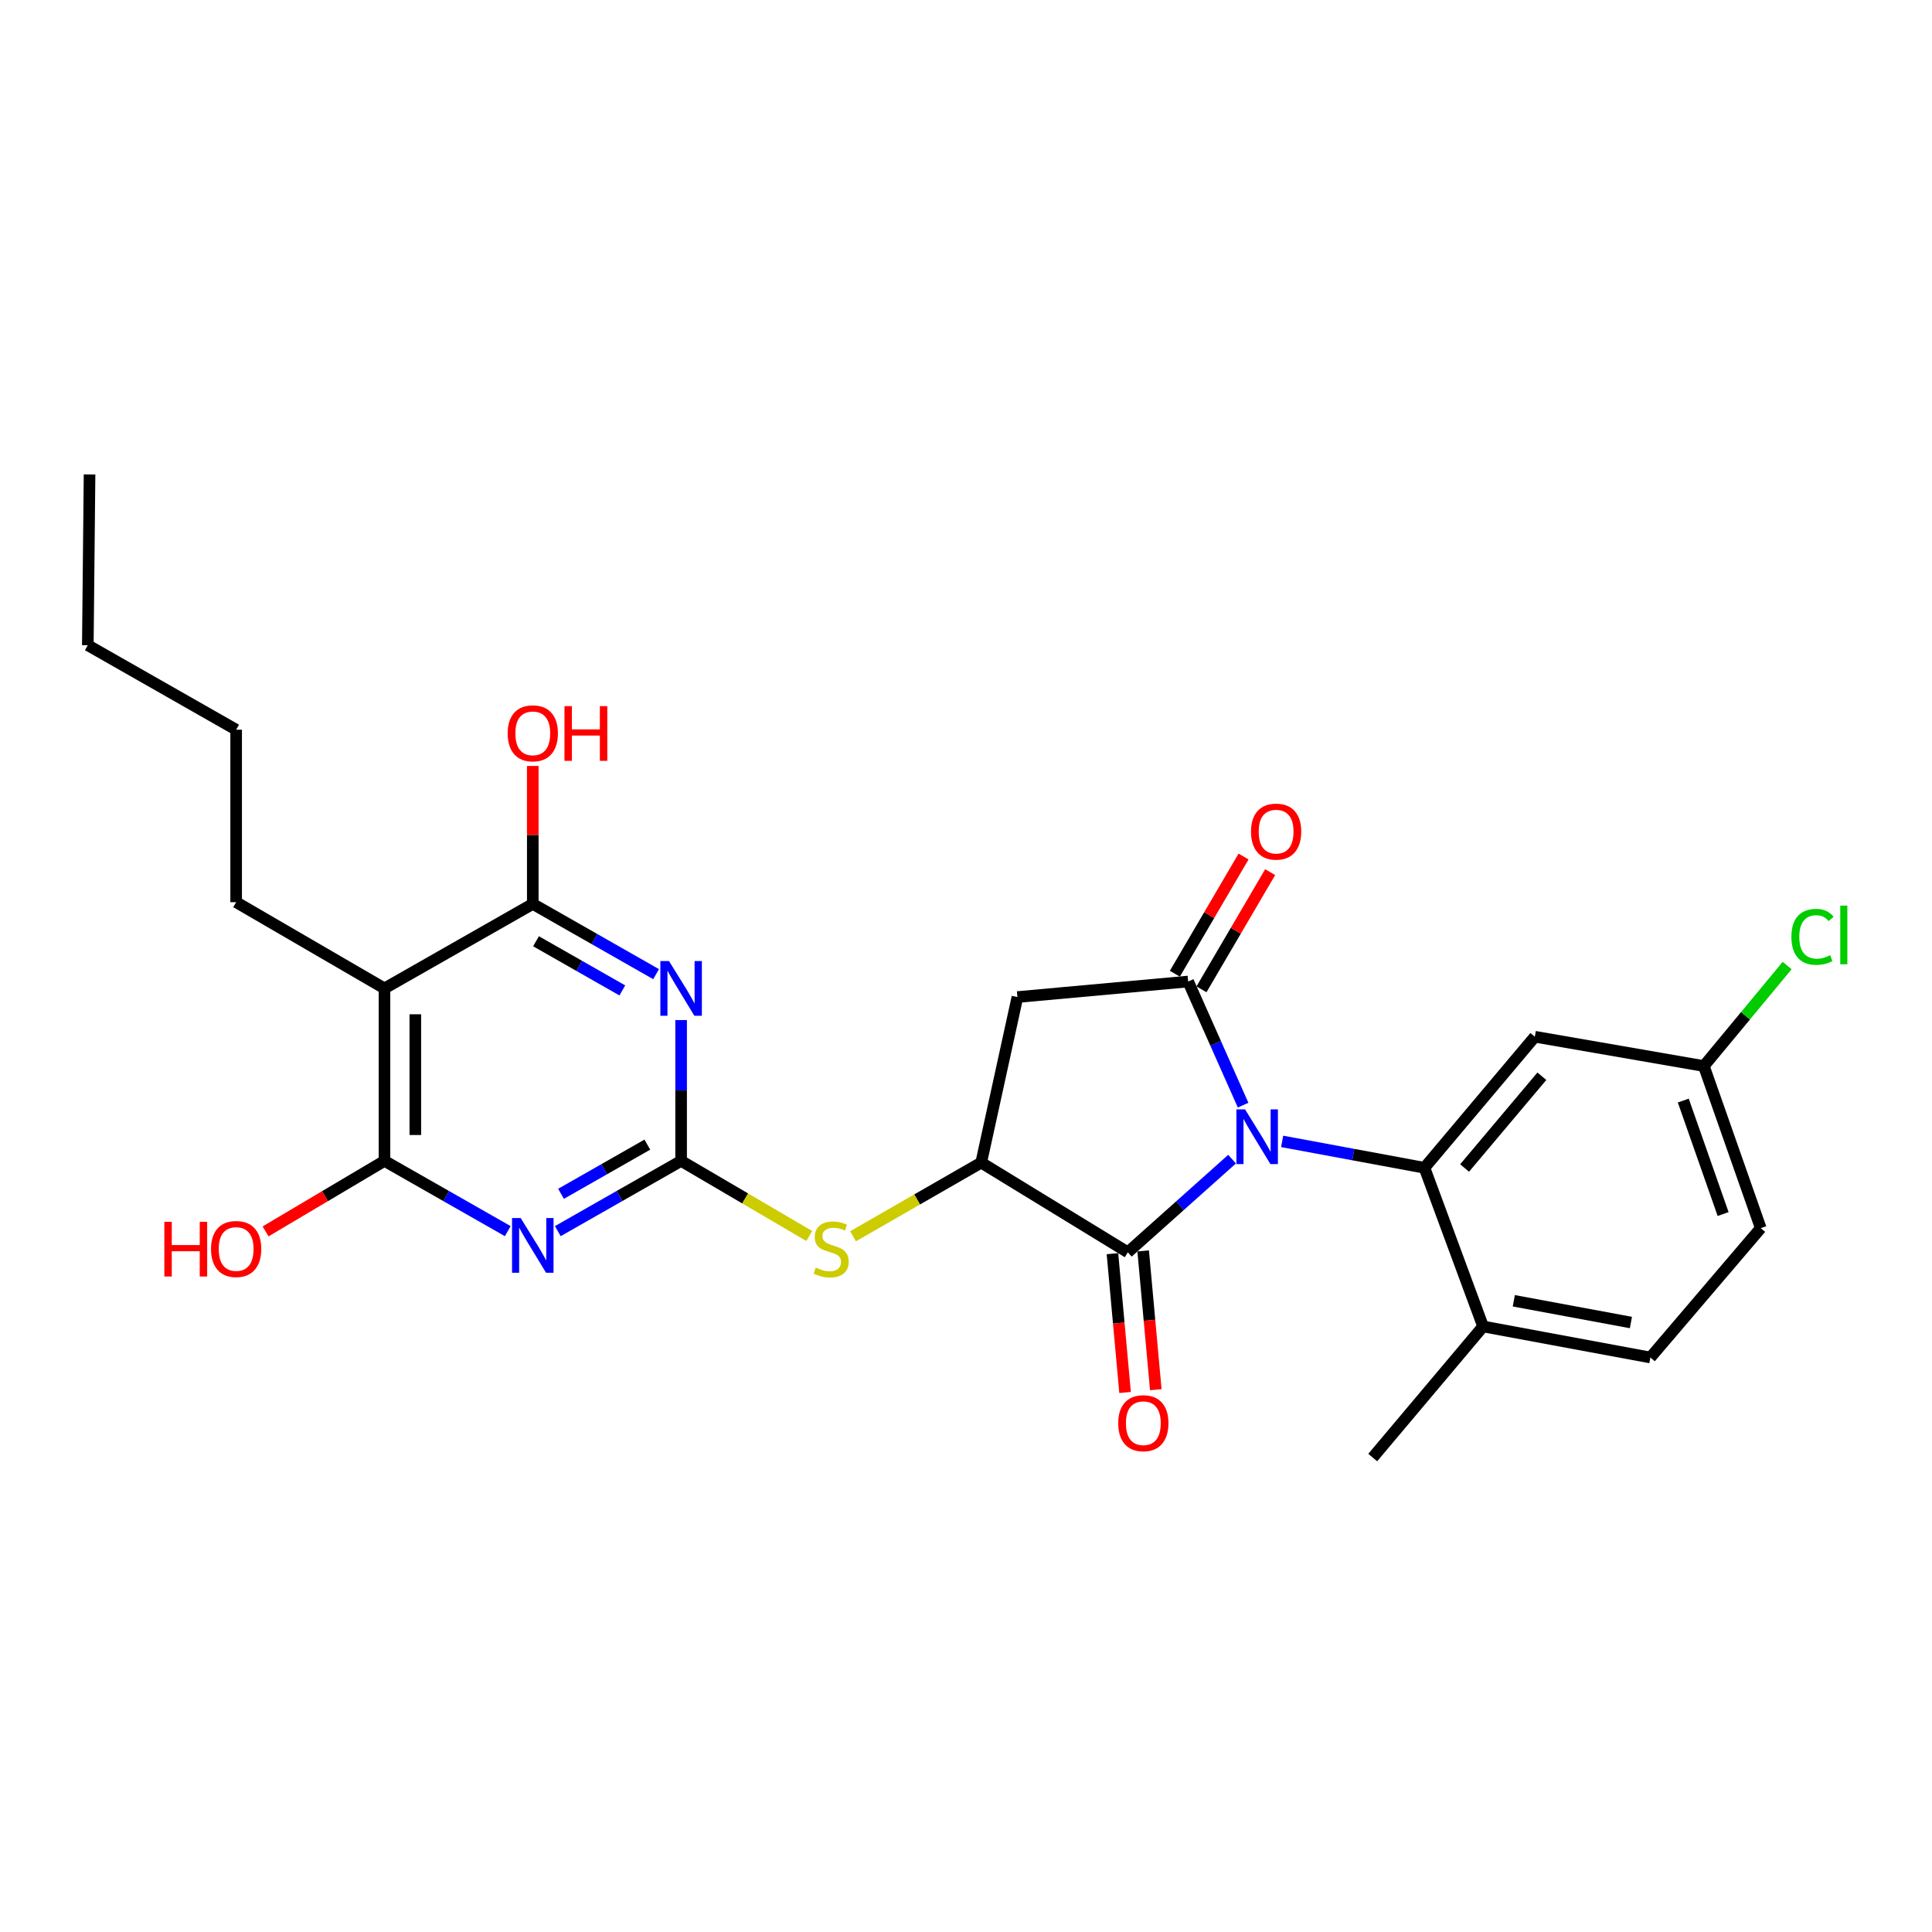<?xml version='1.0' encoding='iso-8859-1'?>
<svg version='1.1' baseProfile='full'
              xmlns='http://www.w3.org/2000/svg'
                      xmlns:rdkit='http://www.rdkit.org/xml'
                      xmlns:xlink='http://www.w3.org/1999/xlink'
                  xml:space='preserve'
width='1000px' height='1000px' viewBox='0 0 1000 1000'>
<!-- END OF HEADER -->
<rect style='opacity:1.0;fill:#FFFFFF;stroke:none' width='1000' height='1000' x='0' y='0'> </rect>
<path class='bond-0' d='M 643.429,572.018 L 629.21,540.027' style='fill:none;fill-rule:evenodd;stroke:#0000FF;stroke-width:6px;stroke-linecap:butt;stroke-linejoin:miter;stroke-opacity:1' />
<path class='bond-0' d='M 629.21,540.027 L 614.991,508.036' style='fill:none;fill-rule:evenodd;stroke:#000000;stroke-width:6px;stroke-linecap:butt;stroke-linejoin:miter;stroke-opacity:1' />
<path class='bond-1' d='M 637.715,599.975 L 610.734,624.079' style='fill:none;fill-rule:evenodd;stroke:#0000FF;stroke-width:6px;stroke-linecap:butt;stroke-linejoin:miter;stroke-opacity:1' />
<path class='bond-1' d='M 610.734,624.079 L 583.753,648.183' style='fill:none;fill-rule:evenodd;stroke:#000000;stroke-width:6px;stroke-linecap:butt;stroke-linejoin:miter;stroke-opacity:1' />
<path class='bond-2' d='M 663.641,590.778 L 700.467,597.612' style='fill:none;fill-rule:evenodd;stroke:#0000FF;stroke-width:6px;stroke-linecap:butt;stroke-linejoin:miter;stroke-opacity:1' />
<path class='bond-2' d='M 700.467,597.612 L 737.292,604.447' style='fill:none;fill-rule:evenodd;stroke:#000000;stroke-width:6px;stroke-linecap:butt;stroke-linejoin:miter;stroke-opacity:1' />
<path class='bond-3' d='M 614.991,508.036 L 526.615,516.072' style='fill:none;fill-rule:evenodd;stroke:#000000;stroke-width:6px;stroke-linecap:butt;stroke-linejoin:miter;stroke-opacity:1' />
<path class='bond-4' d='M 621.878,512.072 L 639.656,481.743' style='fill:none;fill-rule:evenodd;stroke:#000000;stroke-width:6px;stroke-linecap:butt;stroke-linejoin:miter;stroke-opacity:1' />
<path class='bond-4' d='M 639.656,481.743 L 657.434,451.413' style='fill:none;fill-rule:evenodd;stroke:#FF0000;stroke-width:6px;stroke-linecap:butt;stroke-linejoin:miter;stroke-opacity:1' />
<path class='bond-4' d='M 608.104,503.999 L 625.882,473.669' style='fill:none;fill-rule:evenodd;stroke:#000000;stroke-width:6px;stroke-linecap:butt;stroke-linejoin:miter;stroke-opacity:1' />
<path class='bond-4' d='M 625.882,473.669 L 643.66,443.34' style='fill:none;fill-rule:evenodd;stroke:#FF0000;stroke-width:6px;stroke-linecap:butt;stroke-linejoin:miter;stroke-opacity:1' />
<path class='bond-5' d='M 583.753,648.183 L 507.874,601.768' style='fill:none;fill-rule:evenodd;stroke:#000000;stroke-width:6px;stroke-linecap:butt;stroke-linejoin:miter;stroke-opacity:1' />
<path class='bond-6' d='M 575.803,648.905 L 579.069,684.828' style='fill:none;fill-rule:evenodd;stroke:#000000;stroke-width:6px;stroke-linecap:butt;stroke-linejoin:miter;stroke-opacity:1' />
<path class='bond-6' d='M 579.069,684.828 L 582.335,720.751' style='fill:none;fill-rule:evenodd;stroke:#FF0000;stroke-width:6px;stroke-linecap:butt;stroke-linejoin:miter;stroke-opacity:1' />
<path class='bond-6' d='M 591.702,647.46 L 594.968,683.383' style='fill:none;fill-rule:evenodd;stroke:#000000;stroke-width:6px;stroke-linecap:butt;stroke-linejoin:miter;stroke-opacity:1' />
<path class='bond-6' d='M 594.968,683.383 L 598.234,719.305' style='fill:none;fill-rule:evenodd;stroke:#FF0000;stroke-width:6px;stroke-linecap:butt;stroke-linejoin:miter;stroke-opacity:1' />
<path class='bond-7' d='M 352.543,600.873 L 385.708,620.315' style='fill:none;fill-rule:evenodd;stroke:#000000;stroke-width:6px;stroke-linecap:butt;stroke-linejoin:miter;stroke-opacity:1' />
<path class='bond-7' d='M 385.708,620.315 L 418.873,639.757' style='fill:none;fill-rule:evenodd;stroke:#CCCC00;stroke-width:6px;stroke-linecap:butt;stroke-linejoin:miter;stroke-opacity:1' />
<path class='bond-8' d='M 352.543,600.873 L 320.63,619.056' style='fill:none;fill-rule:evenodd;stroke:#000000;stroke-width:6px;stroke-linecap:butt;stroke-linejoin:miter;stroke-opacity:1' />
<path class='bond-8' d='M 320.63,619.056 L 288.718,637.239' style='fill:none;fill-rule:evenodd;stroke:#0000FF;stroke-width:6px;stroke-linecap:butt;stroke-linejoin:miter;stroke-opacity:1' />
<path class='bond-8' d='M 335.065,592.456 L 312.727,605.184' style='fill:none;fill-rule:evenodd;stroke:#000000;stroke-width:6px;stroke-linecap:butt;stroke-linejoin:miter;stroke-opacity:1' />
<path class='bond-8' d='M 312.727,605.184 L 290.388,617.913' style='fill:none;fill-rule:evenodd;stroke:#0000FF;stroke-width:6px;stroke-linecap:butt;stroke-linejoin:miter;stroke-opacity:1' />
<path class='bond-9' d='M 352.543,600.873 L 352.543,564.433' style='fill:none;fill-rule:evenodd;stroke:#000000;stroke-width:6px;stroke-linecap:butt;stroke-linejoin:miter;stroke-opacity:1' />
<path class='bond-9' d='M 352.543,564.433 L 352.543,527.993' style='fill:none;fill-rule:evenodd;stroke:#0000FF;stroke-width:6px;stroke-linecap:butt;stroke-linejoin:miter;stroke-opacity:1' />
<path class='bond-10' d='M 262.82,637.238 L 230.911,619.055' style='fill:none;fill-rule:evenodd;stroke:#0000FF;stroke-width:6px;stroke-linecap:butt;stroke-linejoin:miter;stroke-opacity:1' />
<path class='bond-10' d='M 230.911,619.055 L 199.003,600.873' style='fill:none;fill-rule:evenodd;stroke:#000000;stroke-width:6px;stroke-linecap:butt;stroke-linejoin:miter;stroke-opacity:1' />
<path class='bond-11' d='M 339.594,504.225 L 307.681,486.045' style='fill:none;fill-rule:evenodd;stroke:#0000FF;stroke-width:6px;stroke-linecap:butt;stroke-linejoin:miter;stroke-opacity:1' />
<path class='bond-11' d='M 307.681,486.045 L 275.769,467.866' style='fill:none;fill-rule:evenodd;stroke:#000000;stroke-width:6px;stroke-linecap:butt;stroke-linejoin:miter;stroke-opacity:1' />
<path class='bond-11' d='M 322.118,512.643 L 299.779,499.917' style='fill:none;fill-rule:evenodd;stroke:#0000FF;stroke-width:6px;stroke-linecap:butt;stroke-linejoin:miter;stroke-opacity:1' />
<path class='bond-11' d='M 299.779,499.917 L 277.44,487.192' style='fill:none;fill-rule:evenodd;stroke:#000000;stroke-width:6px;stroke-linecap:butt;stroke-linejoin:miter;stroke-opacity:1' />
<path class='bond-12' d='M 737.292,604.447 L 794.421,536.604' style='fill:none;fill-rule:evenodd;stroke:#000000;stroke-width:6px;stroke-linecap:butt;stroke-linejoin:miter;stroke-opacity:1' />
<path class='bond-12' d='M 758.074,604.554 L 798.063,557.064' style='fill:none;fill-rule:evenodd;stroke:#000000;stroke-width:6px;stroke-linecap:butt;stroke-linejoin:miter;stroke-opacity:1' />
<path class='bond-13' d='M 737.292,604.447 L 767.644,686.57' style='fill:none;fill-rule:evenodd;stroke:#000000;stroke-width:6px;stroke-linecap:butt;stroke-linejoin:miter;stroke-opacity:1' />
<path class='bond-14' d='M 507.874,601.768 L 474.699,620.832' style='fill:none;fill-rule:evenodd;stroke:#000000;stroke-width:6px;stroke-linecap:butt;stroke-linejoin:miter;stroke-opacity:1' />
<path class='bond-14' d='M 474.699,620.832 L 441.524,639.895' style='fill:none;fill-rule:evenodd;stroke:#CCCC00;stroke-width:6px;stroke-linecap:butt;stroke-linejoin:miter;stroke-opacity:1' />
<path class='bond-15' d='M 507.874,601.768 L 526.615,516.072' style='fill:none;fill-rule:evenodd;stroke:#000000;stroke-width:6px;stroke-linecap:butt;stroke-linejoin:miter;stroke-opacity:1' />
<path class='bond-16' d='M 275.769,467.866 L 199.003,511.601' style='fill:none;fill-rule:evenodd;stroke:#000000;stroke-width:6px;stroke-linecap:butt;stroke-linejoin:miter;stroke-opacity:1' />
<path class='bond-17' d='M 275.769,467.866 L 275.769,432.163' style='fill:none;fill-rule:evenodd;stroke:#000000;stroke-width:6px;stroke-linecap:butt;stroke-linejoin:miter;stroke-opacity:1' />
<path class='bond-17' d='M 275.769,432.163 L 275.769,396.46' style='fill:none;fill-rule:evenodd;stroke:#FF0000;stroke-width:6px;stroke-linecap:butt;stroke-linejoin:miter;stroke-opacity:1' />
<path class='bond-18' d='M 199.003,600.873 L 168.232,619.12' style='fill:none;fill-rule:evenodd;stroke:#000000;stroke-width:6px;stroke-linecap:butt;stroke-linejoin:miter;stroke-opacity:1' />
<path class='bond-18' d='M 168.232,619.12 L 137.46,637.368' style='fill:none;fill-rule:evenodd;stroke:#FF0000;stroke-width:6px;stroke-linecap:butt;stroke-linejoin:miter;stroke-opacity:1' />
<path class='bond-19' d='M 199.003,600.873 L 199.003,511.601' style='fill:none;fill-rule:evenodd;stroke:#000000;stroke-width:6px;stroke-linecap:butt;stroke-linejoin:miter;stroke-opacity:1' />
<path class='bond-19' d='M 214.968,587.482 L 214.968,524.992' style='fill:none;fill-rule:evenodd;stroke:#000000;stroke-width:6px;stroke-linecap:butt;stroke-linejoin:miter;stroke-opacity:1' />
<path class='bond-20' d='M 199.003,511.601 L 122.229,466.97' style='fill:none;fill-rule:evenodd;stroke:#000000;stroke-width:6px;stroke-linecap:butt;stroke-linejoin:miter;stroke-opacity:1' />
<path class='bond-21' d='M 794.421,536.604 L 881.909,551.78' style='fill:none;fill-rule:evenodd;stroke:#000000;stroke-width:6px;stroke-linecap:butt;stroke-linejoin:miter;stroke-opacity:1' />
<path class='bond-22' d='M 767.644,686.57 L 854.236,702.641' style='fill:none;fill-rule:evenodd;stroke:#000000;stroke-width:6px;stroke-linecap:butt;stroke-linejoin:miter;stroke-opacity:1' />
<path class='bond-22' d='M 783.546,673.283 L 844.161,684.533' style='fill:none;fill-rule:evenodd;stroke:#000000;stroke-width:6px;stroke-linecap:butt;stroke-linejoin:miter;stroke-opacity:1' />
<path class='bond-23' d='M 767.644,686.57 L 710.515,754.421' style='fill:none;fill-rule:evenodd;stroke:#000000;stroke-width:6px;stroke-linecap:butt;stroke-linejoin:miter;stroke-opacity:1' />
<path class='bond-24' d='M 854.236,702.641 L 911.365,635.685' style='fill:none;fill-rule:evenodd;stroke:#000000;stroke-width:6px;stroke-linecap:butt;stroke-linejoin:miter;stroke-opacity:1' />
<path class='bond-25' d='M 881.909,551.78 L 903.468,525.77' style='fill:none;fill-rule:evenodd;stroke:#000000;stroke-width:6px;stroke-linecap:butt;stroke-linejoin:miter;stroke-opacity:1' />
<path class='bond-25' d='M 903.468,525.77 L 925.027,499.761' style='fill:none;fill-rule:evenodd;stroke:#00CC00;stroke-width:6px;stroke-linecap:butt;stroke-linejoin:miter;stroke-opacity:1' />
<path class='bond-26' d='M 881.909,551.78 L 911.365,635.685' style='fill:none;fill-rule:evenodd;stroke:#000000;stroke-width:6px;stroke-linecap:butt;stroke-linejoin:miter;stroke-opacity:1' />
<path class='bond-26' d='M 871.264,569.654 L 891.883,628.388' style='fill:none;fill-rule:evenodd;stroke:#000000;stroke-width:6px;stroke-linecap:butt;stroke-linejoin:miter;stroke-opacity:1' />
<path class='bond-27' d='M 122.229,466.97 L 122.229,377.699' style='fill:none;fill-rule:evenodd;stroke:#000000;stroke-width:6px;stroke-linecap:butt;stroke-linejoin:miter;stroke-opacity:1' />
<path class='bond-28' d='M 122.229,377.699 L 45.455,333.963' style='fill:none;fill-rule:evenodd;stroke:#000000;stroke-width:6px;stroke-linecap:butt;stroke-linejoin:miter;stroke-opacity:1' />
<path class='bond-29' d='M 45.455,333.963 L 46.35,245.579' style='fill:none;fill-rule:evenodd;stroke:#000000;stroke-width:6px;stroke-linecap:butt;stroke-linejoin:miter;stroke-opacity:1' />
<path  class='atom-0' d='M 644.439 574.216
L 653.719 589.216
Q 654.639 590.696, 656.119 593.376
Q 657.599 596.056, 657.679 596.216
L 657.679 574.216
L 661.439 574.216
L 661.439 602.536
L 657.559 602.536
L 647.599 586.136
Q 646.439 584.216, 645.199 582.016
Q 643.999 579.816, 643.639 579.136
L 643.639 602.536
L 639.959 602.536
L 639.959 574.216
L 644.439 574.216
' fill='#0000FF'/>
<path  class='atom-4' d='M 269.509 630.457
L 278.789 645.457
Q 279.709 646.937, 281.189 649.617
Q 282.669 652.297, 282.749 652.457
L 282.749 630.457
L 286.509 630.457
L 286.509 658.777
L 282.629 658.777
L 272.669 642.377
Q 271.509 640.457, 270.269 638.257
Q 269.069 636.057, 268.709 635.377
L 268.709 658.777
L 265.029 658.777
L 265.029 630.457
L 269.509 630.457
' fill='#0000FF'/>
<path  class='atom-5' d='M 346.283 497.441
L 355.563 512.441
Q 356.483 513.921, 357.963 516.601
Q 359.443 519.281, 359.523 519.441
L 359.523 497.441
L 363.283 497.441
L 363.283 525.761
L 359.403 525.761
L 349.443 509.361
Q 348.283 507.441, 347.043 505.241
Q 345.843 503.041, 345.483 502.361
L 345.483 525.761
L 341.803 525.761
L 341.803 497.441
L 346.283 497.441
' fill='#0000FF'/>
<path  class='atom-12' d='M 422.204 656.12
Q 422.524 656.24, 423.844 656.8
Q 425.164 657.36, 426.604 657.72
Q 428.084 658.04, 429.524 658.04
Q 432.204 658.04, 433.764 656.76
Q 435.324 655.44, 435.324 653.16
Q 435.324 651.6, 434.524 650.64
Q 433.764 649.68, 432.564 649.16
Q 431.364 648.64, 429.364 648.04
Q 426.844 647.28, 425.324 646.56
Q 423.844 645.84, 422.764 644.32
Q 421.724 642.8, 421.724 640.24
Q 421.724 636.68, 424.124 634.48
Q 426.564 632.28, 431.364 632.28
Q 434.644 632.28, 438.364 633.84
L 437.444 636.92
Q 434.044 635.52, 431.484 635.52
Q 428.724 635.52, 427.204 636.68
Q 425.684 637.8, 425.724 639.76
Q 425.724 641.28, 426.484 642.2
Q 427.284 643.12, 428.404 643.64
Q 429.564 644.16, 431.484 644.76
Q 434.044 645.56, 435.564 646.36
Q 437.084 647.16, 438.164 648.8
Q 439.284 650.4, 439.284 653.16
Q 439.284 657.08, 436.644 659.2
Q 434.044 661.28, 429.684 661.28
Q 427.164 661.28, 425.244 660.72
Q 423.364 660.2, 421.124 659.28
L 422.204 656.12
' fill='#CCCC00'/>
<path  class='atom-15' d='M 647.518 430.446
Q 647.518 423.646, 650.878 419.846
Q 654.238 416.046, 660.518 416.046
Q 666.798 416.046, 670.158 419.846
Q 673.518 423.646, 673.518 430.446
Q 673.518 437.326, 670.118 441.246
Q 666.718 445.126, 660.518 445.126
Q 654.278 445.126, 650.878 441.246
Q 647.518 437.366, 647.518 430.446
M 660.518 441.926
Q 664.838 441.926, 667.158 439.046
Q 669.518 436.126, 669.518 430.446
Q 669.518 424.886, 667.158 422.086
Q 664.838 419.246, 660.518 419.246
Q 656.198 419.246, 653.838 422.046
Q 651.518 424.846, 651.518 430.446
Q 651.518 436.166, 653.838 439.046
Q 656.198 441.926, 660.518 441.926
' fill='#FF0000'/>
<path  class='atom-16' d='M 578.788 736.647
Q 578.788 729.847, 582.148 726.047
Q 585.508 722.247, 591.788 722.247
Q 598.068 722.247, 601.428 726.047
Q 604.788 729.847, 604.788 736.647
Q 604.788 743.527, 601.388 747.447
Q 597.988 751.327, 591.788 751.327
Q 585.548 751.327, 582.148 747.447
Q 578.788 743.567, 578.788 736.647
M 591.788 748.127
Q 596.108 748.127, 598.428 745.247
Q 600.788 742.327, 600.788 736.647
Q 600.788 731.087, 598.428 728.287
Q 596.108 725.447, 591.788 725.447
Q 587.468 725.447, 585.108 728.247
Q 582.788 731.047, 582.788 736.647
Q 582.788 742.367, 585.108 745.247
Q 587.468 748.127, 591.788 748.127
' fill='#FF0000'/>
<path  class='atom-19' d='M 262.769 379.57
Q 262.769 372.77, 266.129 368.97
Q 269.489 365.17, 275.769 365.17
Q 282.049 365.17, 285.409 368.97
Q 288.769 372.77, 288.769 379.57
Q 288.769 386.45, 285.369 390.37
Q 281.969 394.25, 275.769 394.25
Q 269.529 394.25, 266.129 390.37
Q 262.769 386.49, 262.769 379.57
M 275.769 391.05
Q 280.089 391.05, 282.409 388.17
Q 284.769 385.25, 284.769 379.57
Q 284.769 374.01, 282.409 371.21
Q 280.089 368.37, 275.769 368.37
Q 271.449 368.37, 269.089 371.17
Q 266.769 373.97, 266.769 379.57
Q 266.769 385.29, 269.089 388.17
Q 271.449 391.05, 275.769 391.05
' fill='#FF0000'/>
<path  class='atom-19' d='M 292.169 365.49
L 296.009 365.49
L 296.009 377.53
L 310.489 377.53
L 310.489 365.49
L 314.329 365.49
L 314.329 393.81
L 310.489 393.81
L 310.489 380.73
L 296.009 380.73
L 296.009 393.81
L 292.169 393.81
L 292.169 365.49
' fill='#FF0000'/>
<path  class='atom-20' d='M 85.069 632.4
L 88.909 632.4
L 88.909 644.44
L 103.389 644.44
L 103.389 632.4
L 107.229 632.4
L 107.229 660.72
L 103.389 660.72
L 103.389 647.64
L 88.909 647.64
L 88.909 660.72
L 85.069 660.72
L 85.069 632.4
' fill='#FF0000'/>
<path  class='atom-20' d='M 109.229 646.48
Q 109.229 639.68, 112.589 635.88
Q 115.949 632.08, 122.229 632.08
Q 128.509 632.08, 131.869 635.88
Q 135.229 639.68, 135.229 646.48
Q 135.229 653.36, 131.829 657.28
Q 128.429 661.16, 122.229 661.16
Q 115.989 661.16, 112.589 657.28
Q 109.229 653.4, 109.229 646.48
M 122.229 657.96
Q 126.549 657.96, 128.869 655.08
Q 131.229 652.16, 131.229 646.48
Q 131.229 640.92, 128.869 638.12
Q 126.549 635.28, 122.229 635.28
Q 117.909 635.28, 115.549 638.08
Q 113.229 640.88, 113.229 646.48
Q 113.229 652.2, 115.549 655.08
Q 117.909 657.96, 122.229 657.96
' fill='#FF0000'/>
<path  class='atom-23' d='M 927.231 484.908
Q 927.231 477.868, 930.511 474.188
Q 933.831 470.468, 940.111 470.468
Q 945.951 470.468, 949.071 474.588
L 946.431 476.748
Q 944.151 473.748, 940.111 473.748
Q 935.831 473.748, 933.551 476.628
Q 931.311 479.468, 931.311 484.908
Q 931.311 490.508, 933.631 493.388
Q 935.991 496.268, 940.551 496.268
Q 943.671 496.268, 947.311 494.388
L 948.431 497.388
Q 946.951 498.348, 944.711 498.908
Q 942.471 499.468, 939.991 499.468
Q 933.831 499.468, 930.511 495.708
Q 927.231 491.948, 927.231 484.908
' fill='#00CC00'/>
<path  class='atom-23' d='M 952.511 468.748
L 956.191 468.748
L 956.191 499.108
L 952.511 499.108
L 952.511 468.748
' fill='#00CC00'/>
</svg>
